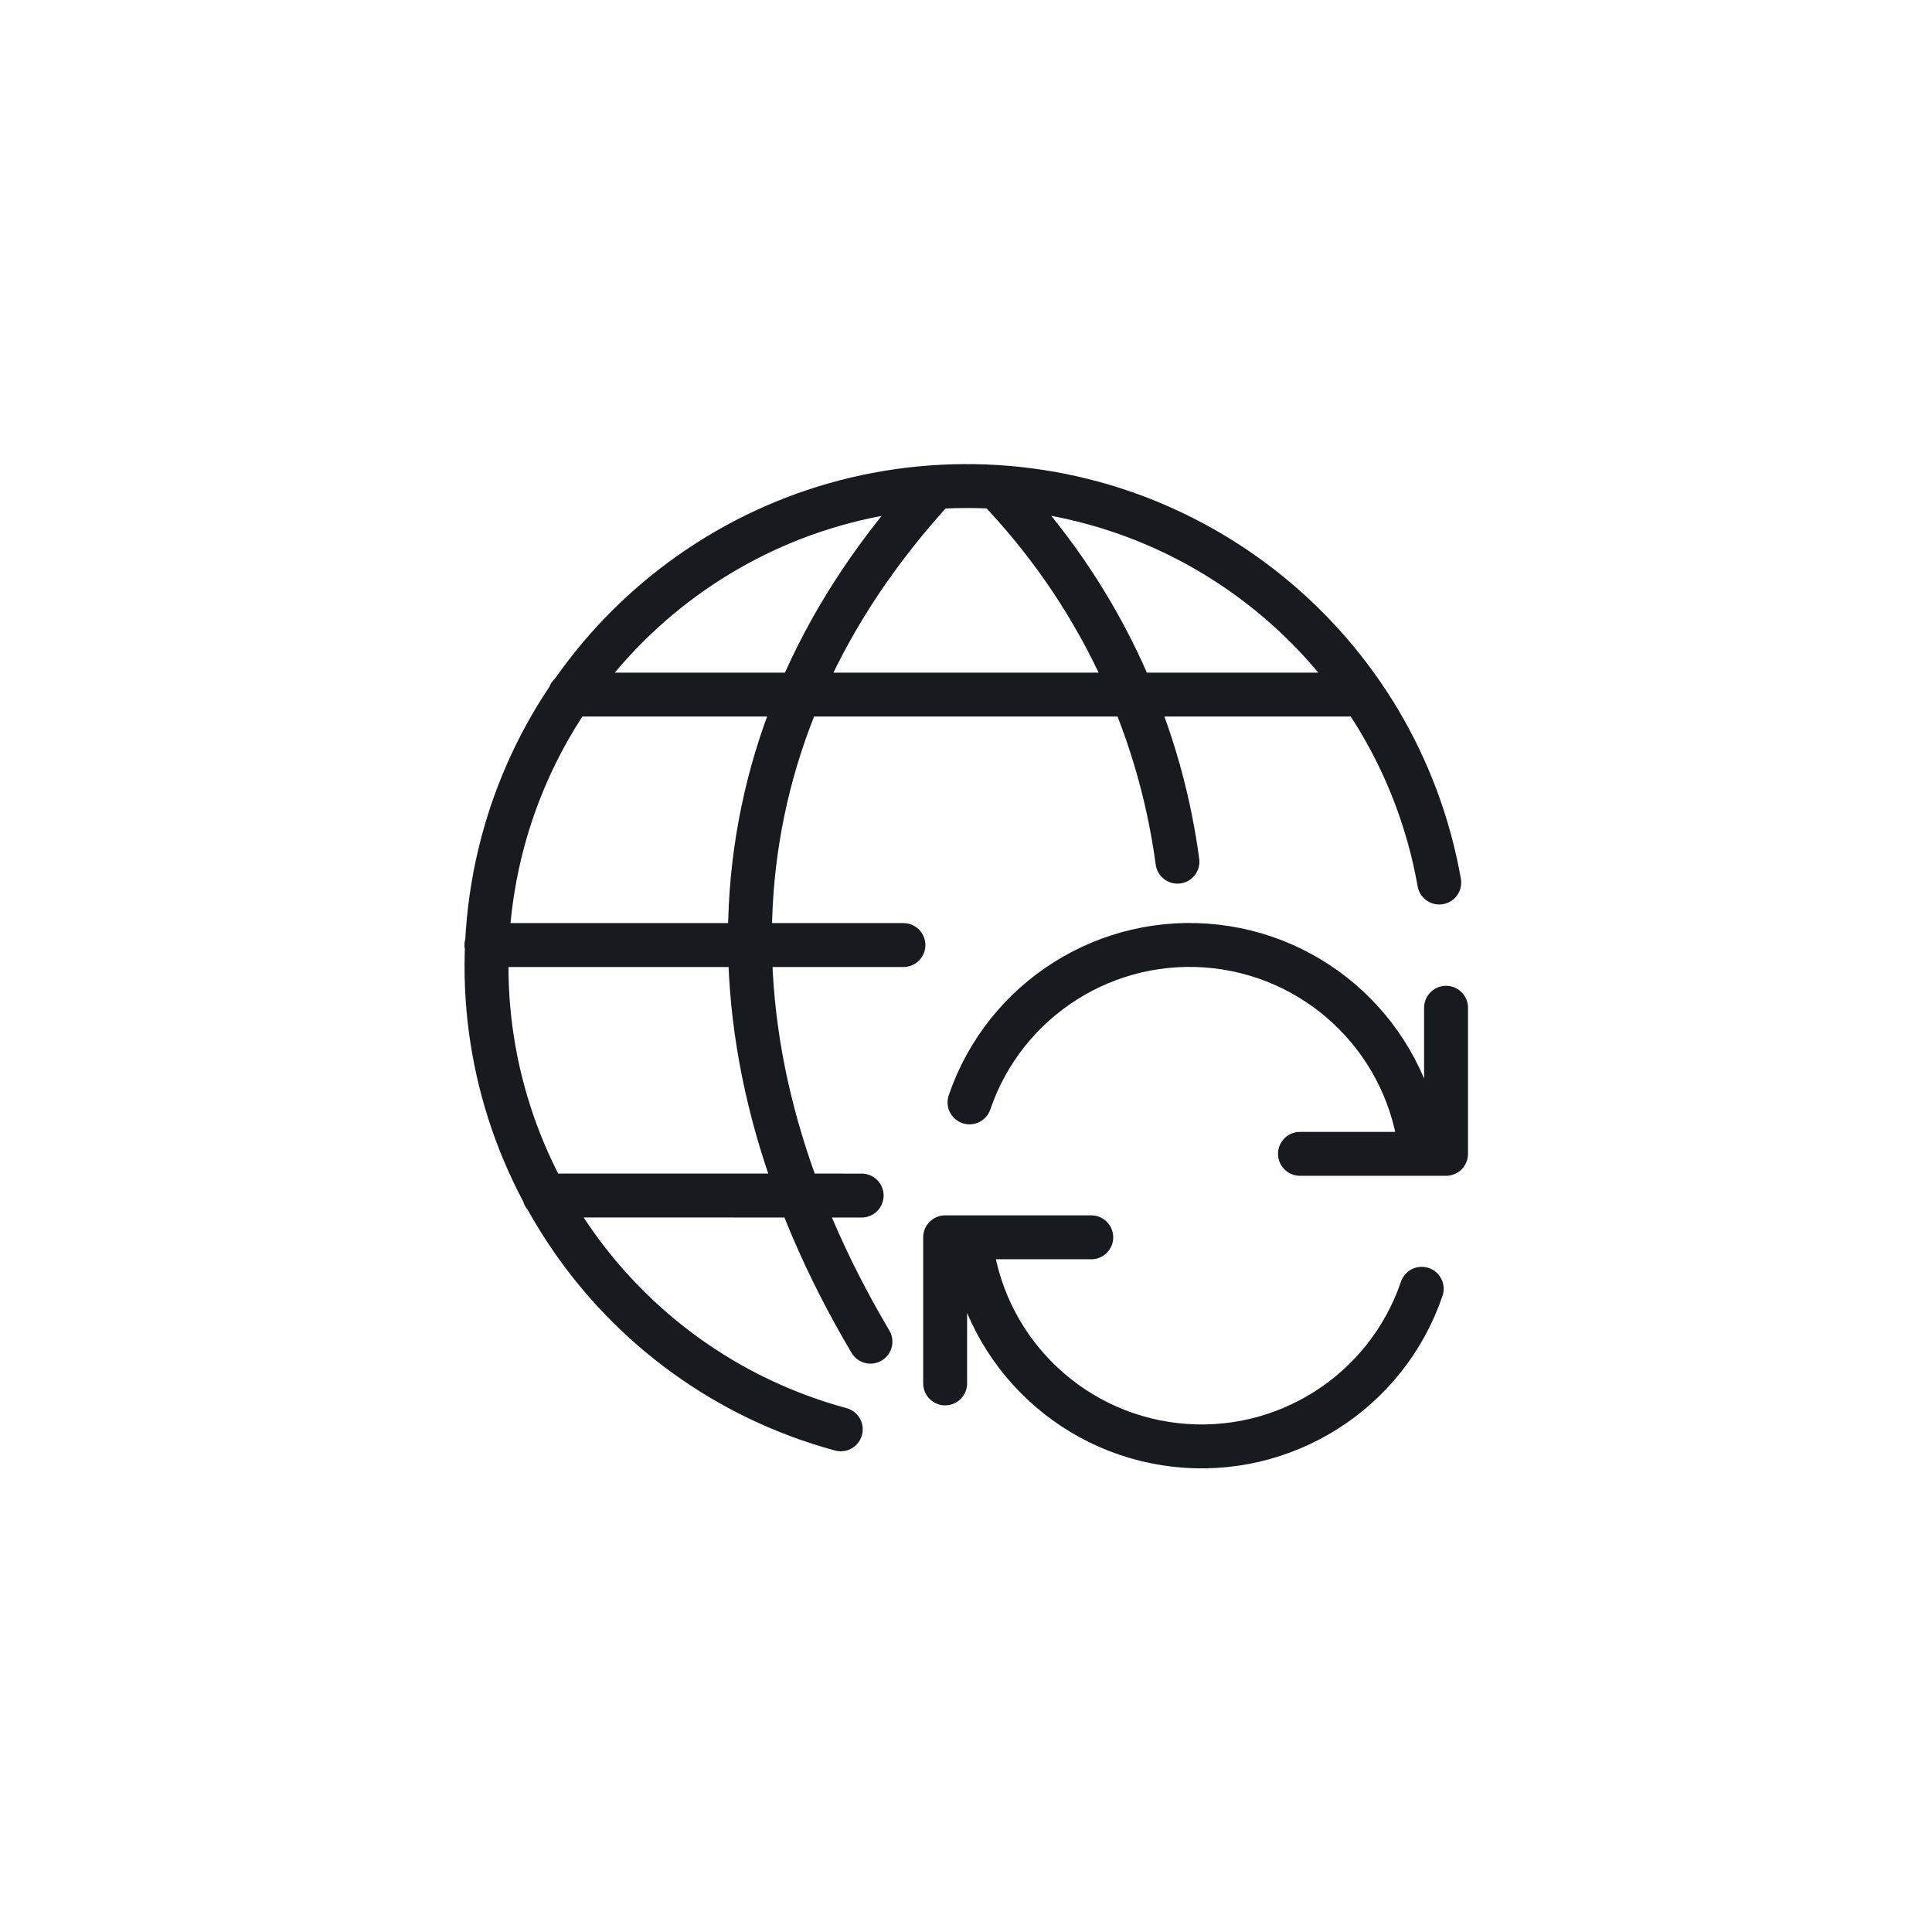 <?xml version="1.0" encoding="utf-8"?>
<svg width="44" height="44" viewBox="0 0 44 44" fill="none" xmlns="http://www.w3.org/2000/svg">
<path d="M12.397 27.227L19.624 27.228M12.98 15.819H31.027M20.575 21.523H11.078M19.148 32.552C13.917 31.132 10.517 26.093 11.157 20.71C11.798 15.328 16.285 11.227 21.704 11.074C27.122 10.921 31.834 14.761 32.778 20.099M21.305 11.091C16.19 16.634 15.745 23.673 19.824 30.556M22.694 11.091C24.94 13.424 26.384 16.413 26.816 19.624M24.853 28.179H21.525V31.506M32.379 29.351C31.576 31.709 29.239 33.189 26.765 32.907C24.29 32.624 22.347 30.657 22.095 28.179M29.606 26.278H32.933V22.951M22.08 25.106C22.884 22.751 25.219 21.273 27.692 21.555C30.165 21.837 32.108 23.802 32.361 26.278" stroke="#171A1F" stroke-linecap="round" stroke-linejoin="round"/>
</svg>
